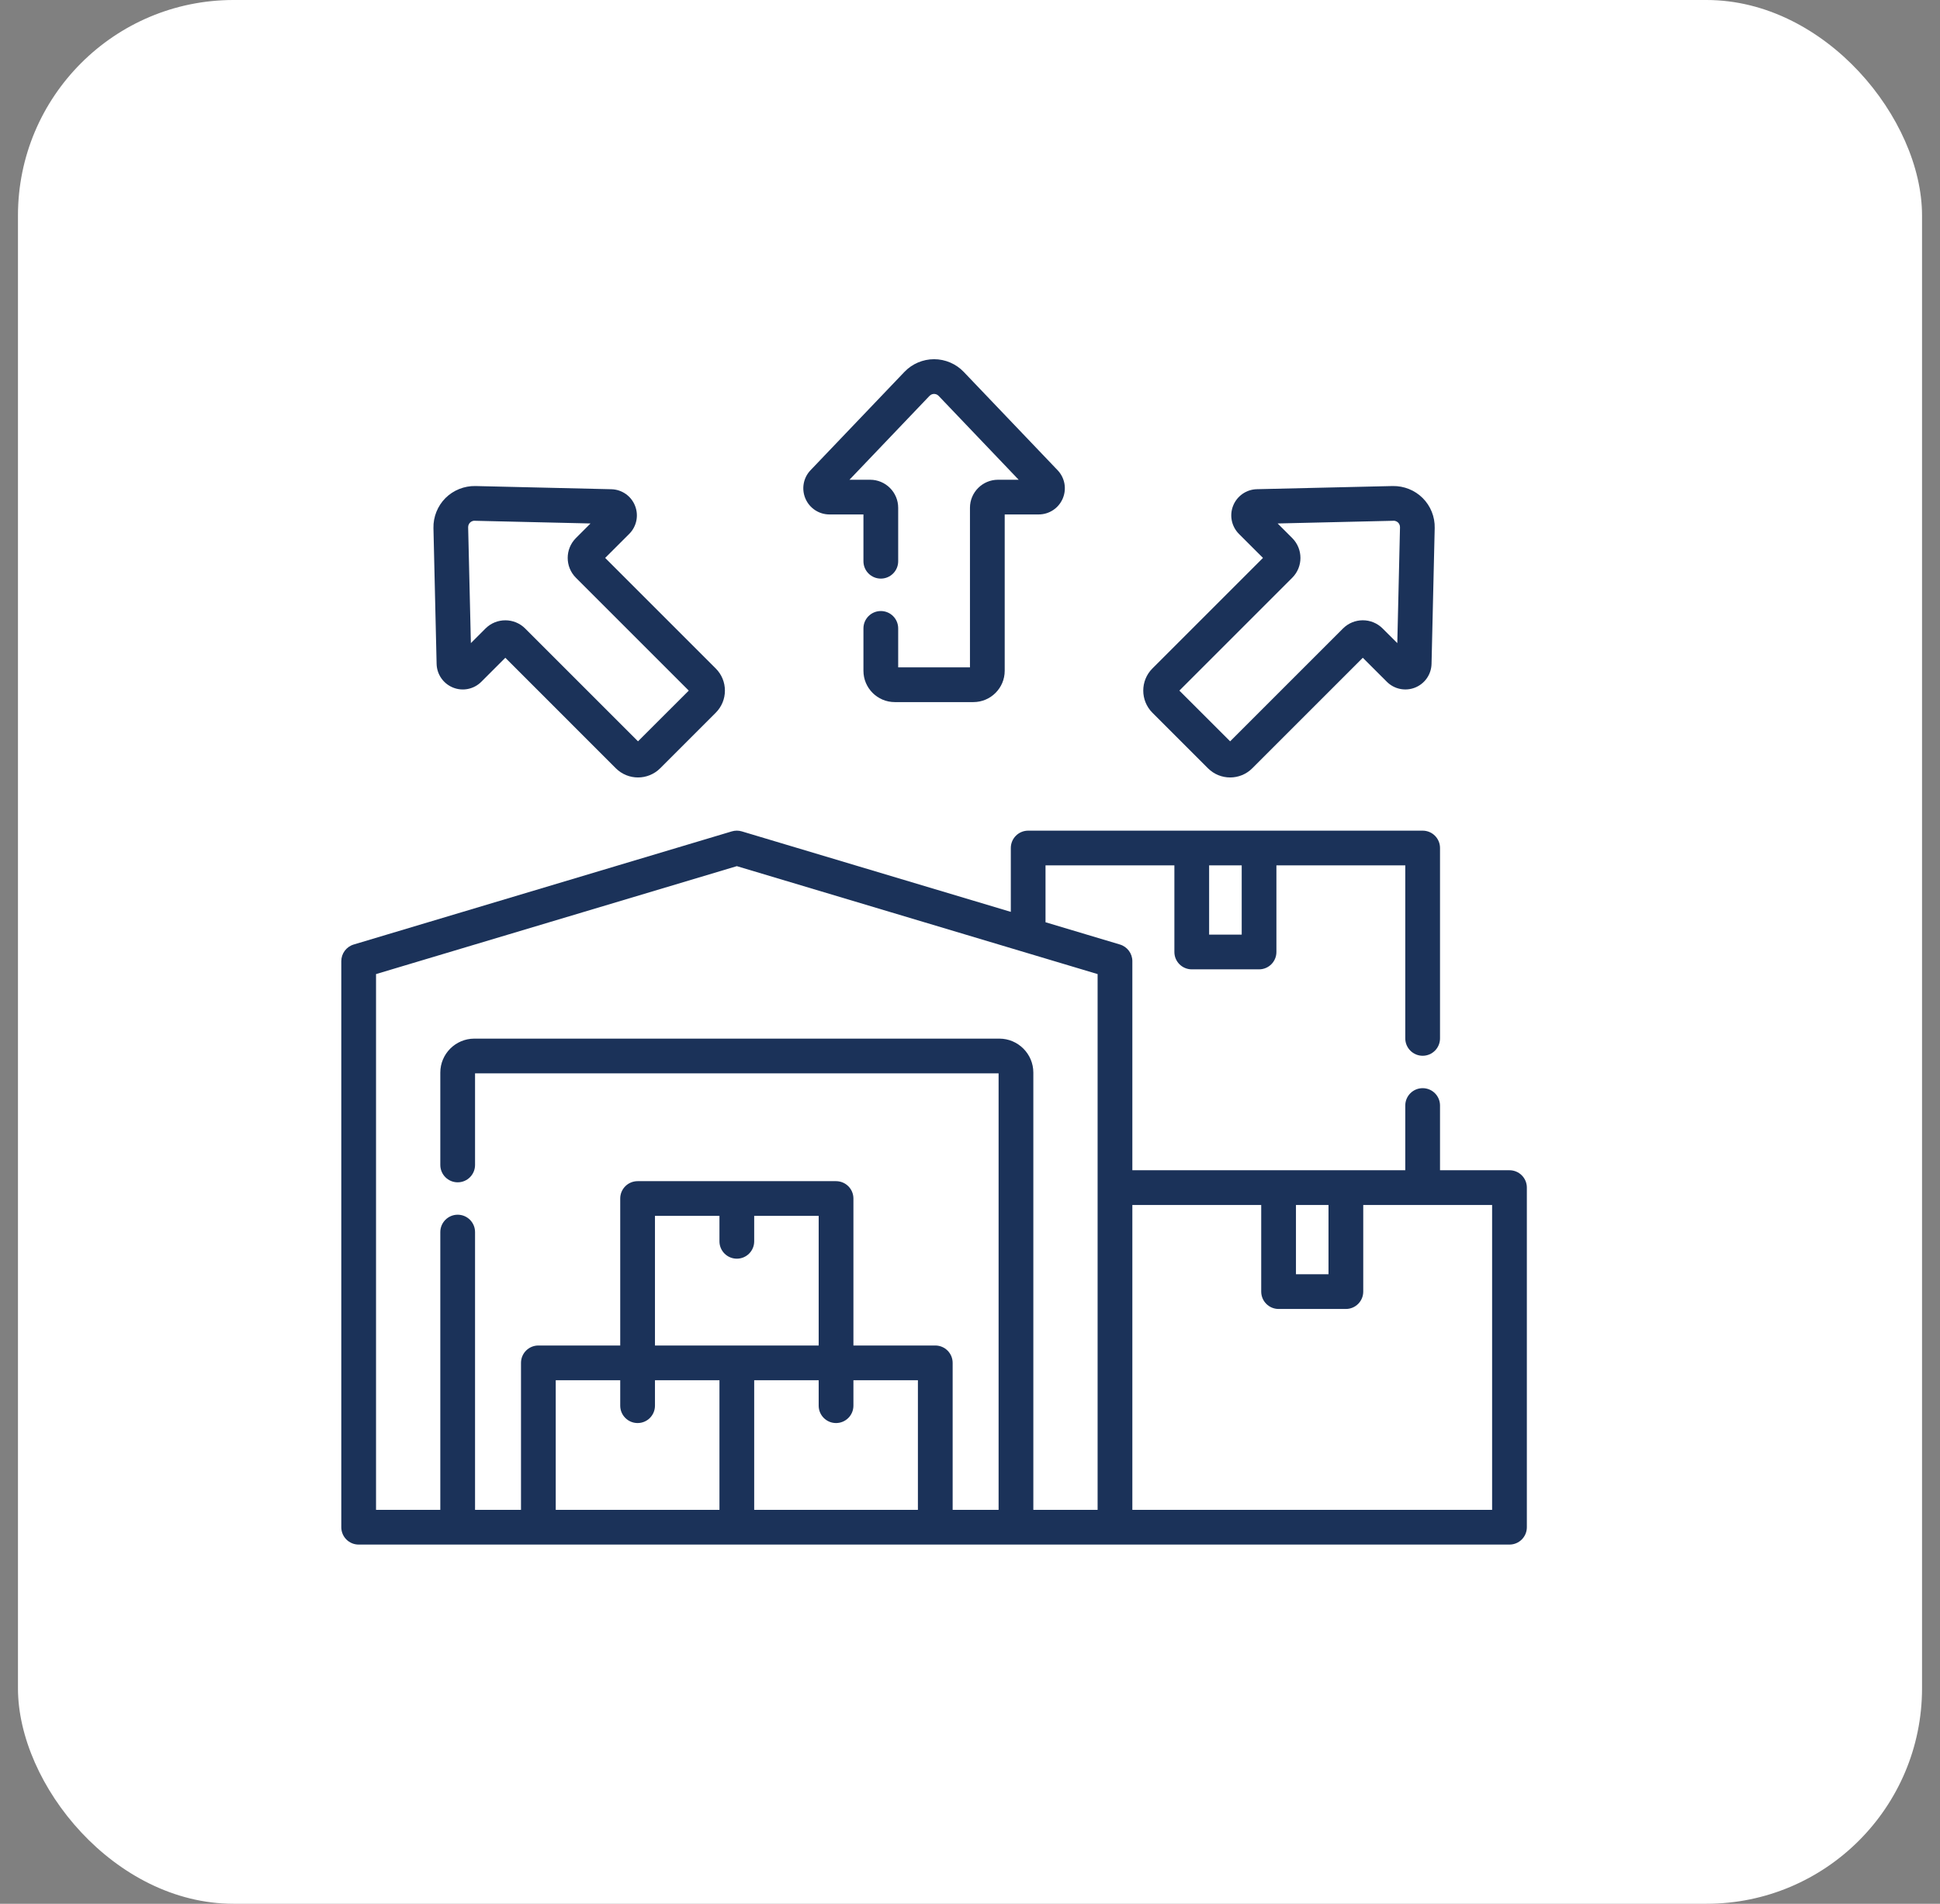 <svg width="54" height="53" viewBox="0 0 54 53" fill="none" xmlns="http://www.w3.org/2000/svg">
<rect x="0" y="0" width="54" height="53" fill="#808080" stroke="none"/>
<rect x="0.5" width="53" height="53" rx="6" fill="white"/>
<g clip-path="url(#clip0_62_821)">
<path d="M12.153 18.482C12.16 18.774 12.339 19.033 12.611 19.142C12.882 19.251 13.191 19.187 13.397 18.981L14.066 18.312L17.143 21.39C17.313 21.559 17.536 21.644 17.759 21.644C17.982 21.644 18.205 21.559 18.375 21.39L19.923 19.842C20.087 19.677 20.178 19.459 20.178 19.226C20.178 18.993 20.087 18.774 19.923 18.61L16.845 15.532L17.514 14.864C17.721 14.657 17.784 14.348 17.675 14.077C17.567 13.806 17.308 13.626 17.015 13.62L13.234 13.531C12.924 13.525 12.619 13.646 12.399 13.866C12.18 14.086 12.058 14.39 12.065 14.7L12.153 18.482ZM13.083 14.55C13.103 14.53 13.146 14.495 13.211 14.498L16.437 14.573L16.03 14.98C15.726 15.285 15.726 15.78 16.03 16.084L19.172 19.226L17.759 20.638L14.618 17.497C14.466 17.345 14.266 17.269 14.066 17.269C13.866 17.269 13.666 17.345 13.514 17.497L13.107 17.904L13.031 14.678C13.03 14.613 13.063 14.569 13.083 14.55Z" fill="#1B3259"/>
<path d="M33.625 21.39C33.795 21.559 34.018 21.644 34.241 21.644C34.464 21.644 34.687 21.559 34.857 21.389L37.934 18.312L38.603 18.98C38.809 19.187 39.118 19.25 39.389 19.142C39.661 19.033 39.84 18.774 39.847 18.482L39.935 14.7C39.943 14.39 39.821 14.085 39.601 13.866C39.381 13.646 39.08 13.526 38.766 13.531L34.985 13.619C34.693 13.626 34.434 13.806 34.325 14.077C34.216 14.348 34.28 14.657 34.486 14.864L35.155 15.532L32.077 18.61C31.738 18.949 31.738 19.502 32.077 19.842L33.625 21.39ZM35.97 16.084C36.274 15.78 36.274 15.285 35.97 14.98L35.563 14.573L38.789 14.498C38.853 14.495 38.897 14.53 38.917 14.549C38.937 14.569 38.97 14.612 38.969 14.678L38.894 17.904L38.486 17.497C38.182 17.192 37.687 17.192 37.382 17.497L34.241 20.638L32.828 19.226L35.97 16.084Z" fill="#1B3259"/>
<path d="M42.017 32.579H40.083V30.777C40.083 30.51 39.867 30.294 39.6 30.294C39.333 30.294 39.116 30.51 39.116 30.777V32.579H31.519V26.758C31.519 26.545 31.379 26.357 31.174 26.295L29.102 25.675V24.091H32.689V26.503C32.689 26.77 32.906 26.986 33.173 26.986H35.046C35.313 26.986 35.529 26.77 35.529 26.503V24.091H39.116V28.908C39.116 29.175 39.333 29.392 39.6 29.392C39.867 29.392 40.083 29.175 40.083 28.908V23.608C40.083 23.341 39.867 23.125 39.6 23.125H28.619C28.352 23.125 28.136 23.341 28.136 23.608V25.386L20.648 23.145C20.558 23.118 20.461 23.118 20.371 23.145L9.845 26.295C9.64 26.357 9.5 26.545 9.5 26.759V42.517C9.5 42.784 9.716 43 9.983 43H42.017C42.284 43 42.5 42.784 42.5 42.517V33.062C42.5 32.795 42.284 32.579 42.017 32.579ZM34.563 24.091V26.02H33.656V24.091H34.563ZM36.979 33.546V35.474H36.073V33.546H36.979ZM20.51 35.041C20.777 35.041 20.993 34.825 20.993 34.558V33.849H22.788V37.458H18.231V33.849H20.026V34.558C20.026 34.825 20.243 35.041 20.51 35.041ZM17.748 39.617C18.015 39.617 18.231 39.401 18.231 39.133V38.425H20.026V42.033H15.469V38.425H17.264V39.133C17.264 39.4 17.481 39.617 17.748 39.617ZM20.993 42.033V38.425H22.788V39.133C22.788 39.401 23.005 39.617 23.271 39.617C23.538 39.617 23.755 39.401 23.755 39.133V38.425H25.55V42.033H20.993ZM26.517 42.033V37.941C26.517 37.674 26.3 37.458 26.033 37.458H23.755V33.366C23.755 33.099 23.538 32.883 23.271 32.883H17.748C17.481 32.883 17.264 33.099 17.264 33.366V37.458H14.986C14.719 37.458 14.502 37.674 14.502 37.941V42.033H13.223V34.301C13.223 34.034 13.007 33.817 12.74 33.817C12.473 33.817 12.256 34.034 12.256 34.301V42.033H10.467V27.118L20.51 24.113L30.552 27.118V42.033H28.763V29.861C28.763 29.339 28.338 28.915 27.817 28.915H13.203C12.681 28.915 12.256 29.339 12.256 29.861V32.431C12.256 32.699 12.473 32.915 12.74 32.915C13.007 32.915 13.223 32.699 13.223 32.431V29.882H27.796V42.033H26.517V42.033ZM41.533 42.033H31.519V33.546H35.106V35.957C35.106 36.224 35.322 36.441 35.59 36.441H37.463C37.73 36.441 37.946 36.224 37.946 35.957V33.546H41.533V42.033Z" fill="#1B3259"/>
<path d="M23.089 14.322H24.034V15.625C24.034 15.892 24.251 16.108 24.518 16.108C24.785 16.108 25.001 15.892 25.001 15.625V14.136C25.001 13.706 24.651 13.356 24.221 13.356H23.645L25.873 11.021C25.918 10.974 25.972 10.967 26 10.967C26.028 10.967 26.082 10.974 26.127 11.021L28.355 13.356H27.779C27.349 13.356 26.999 13.706 26.999 14.136V18.579H25.001V17.494C25.001 17.227 24.785 17.011 24.518 17.011C24.251 17.011 24.034 17.227 24.034 17.494V18.675C24.034 19.155 24.425 19.546 24.906 19.546H27.094C27.575 19.546 27.966 19.155 27.966 18.675V14.322H28.911C29.203 14.322 29.466 14.149 29.581 13.88C29.696 13.611 29.64 13.301 29.438 13.09L26.826 10.354C26.612 10.129 26.311 10 26 10C25.689 10 25.388 10.129 25.174 10.354L22.562 13.09C22.36 13.301 22.304 13.611 22.419 13.88C22.534 14.149 22.797 14.322 23.089 14.322Z" fill="#1B3259"/>
</g>
<defs>
<clipPath id="clip0_62_821">
<rect width="33" height="33" fill="white" transform="translate(9.5 10)"/>
</clipPath>
</defs>
</svg>
